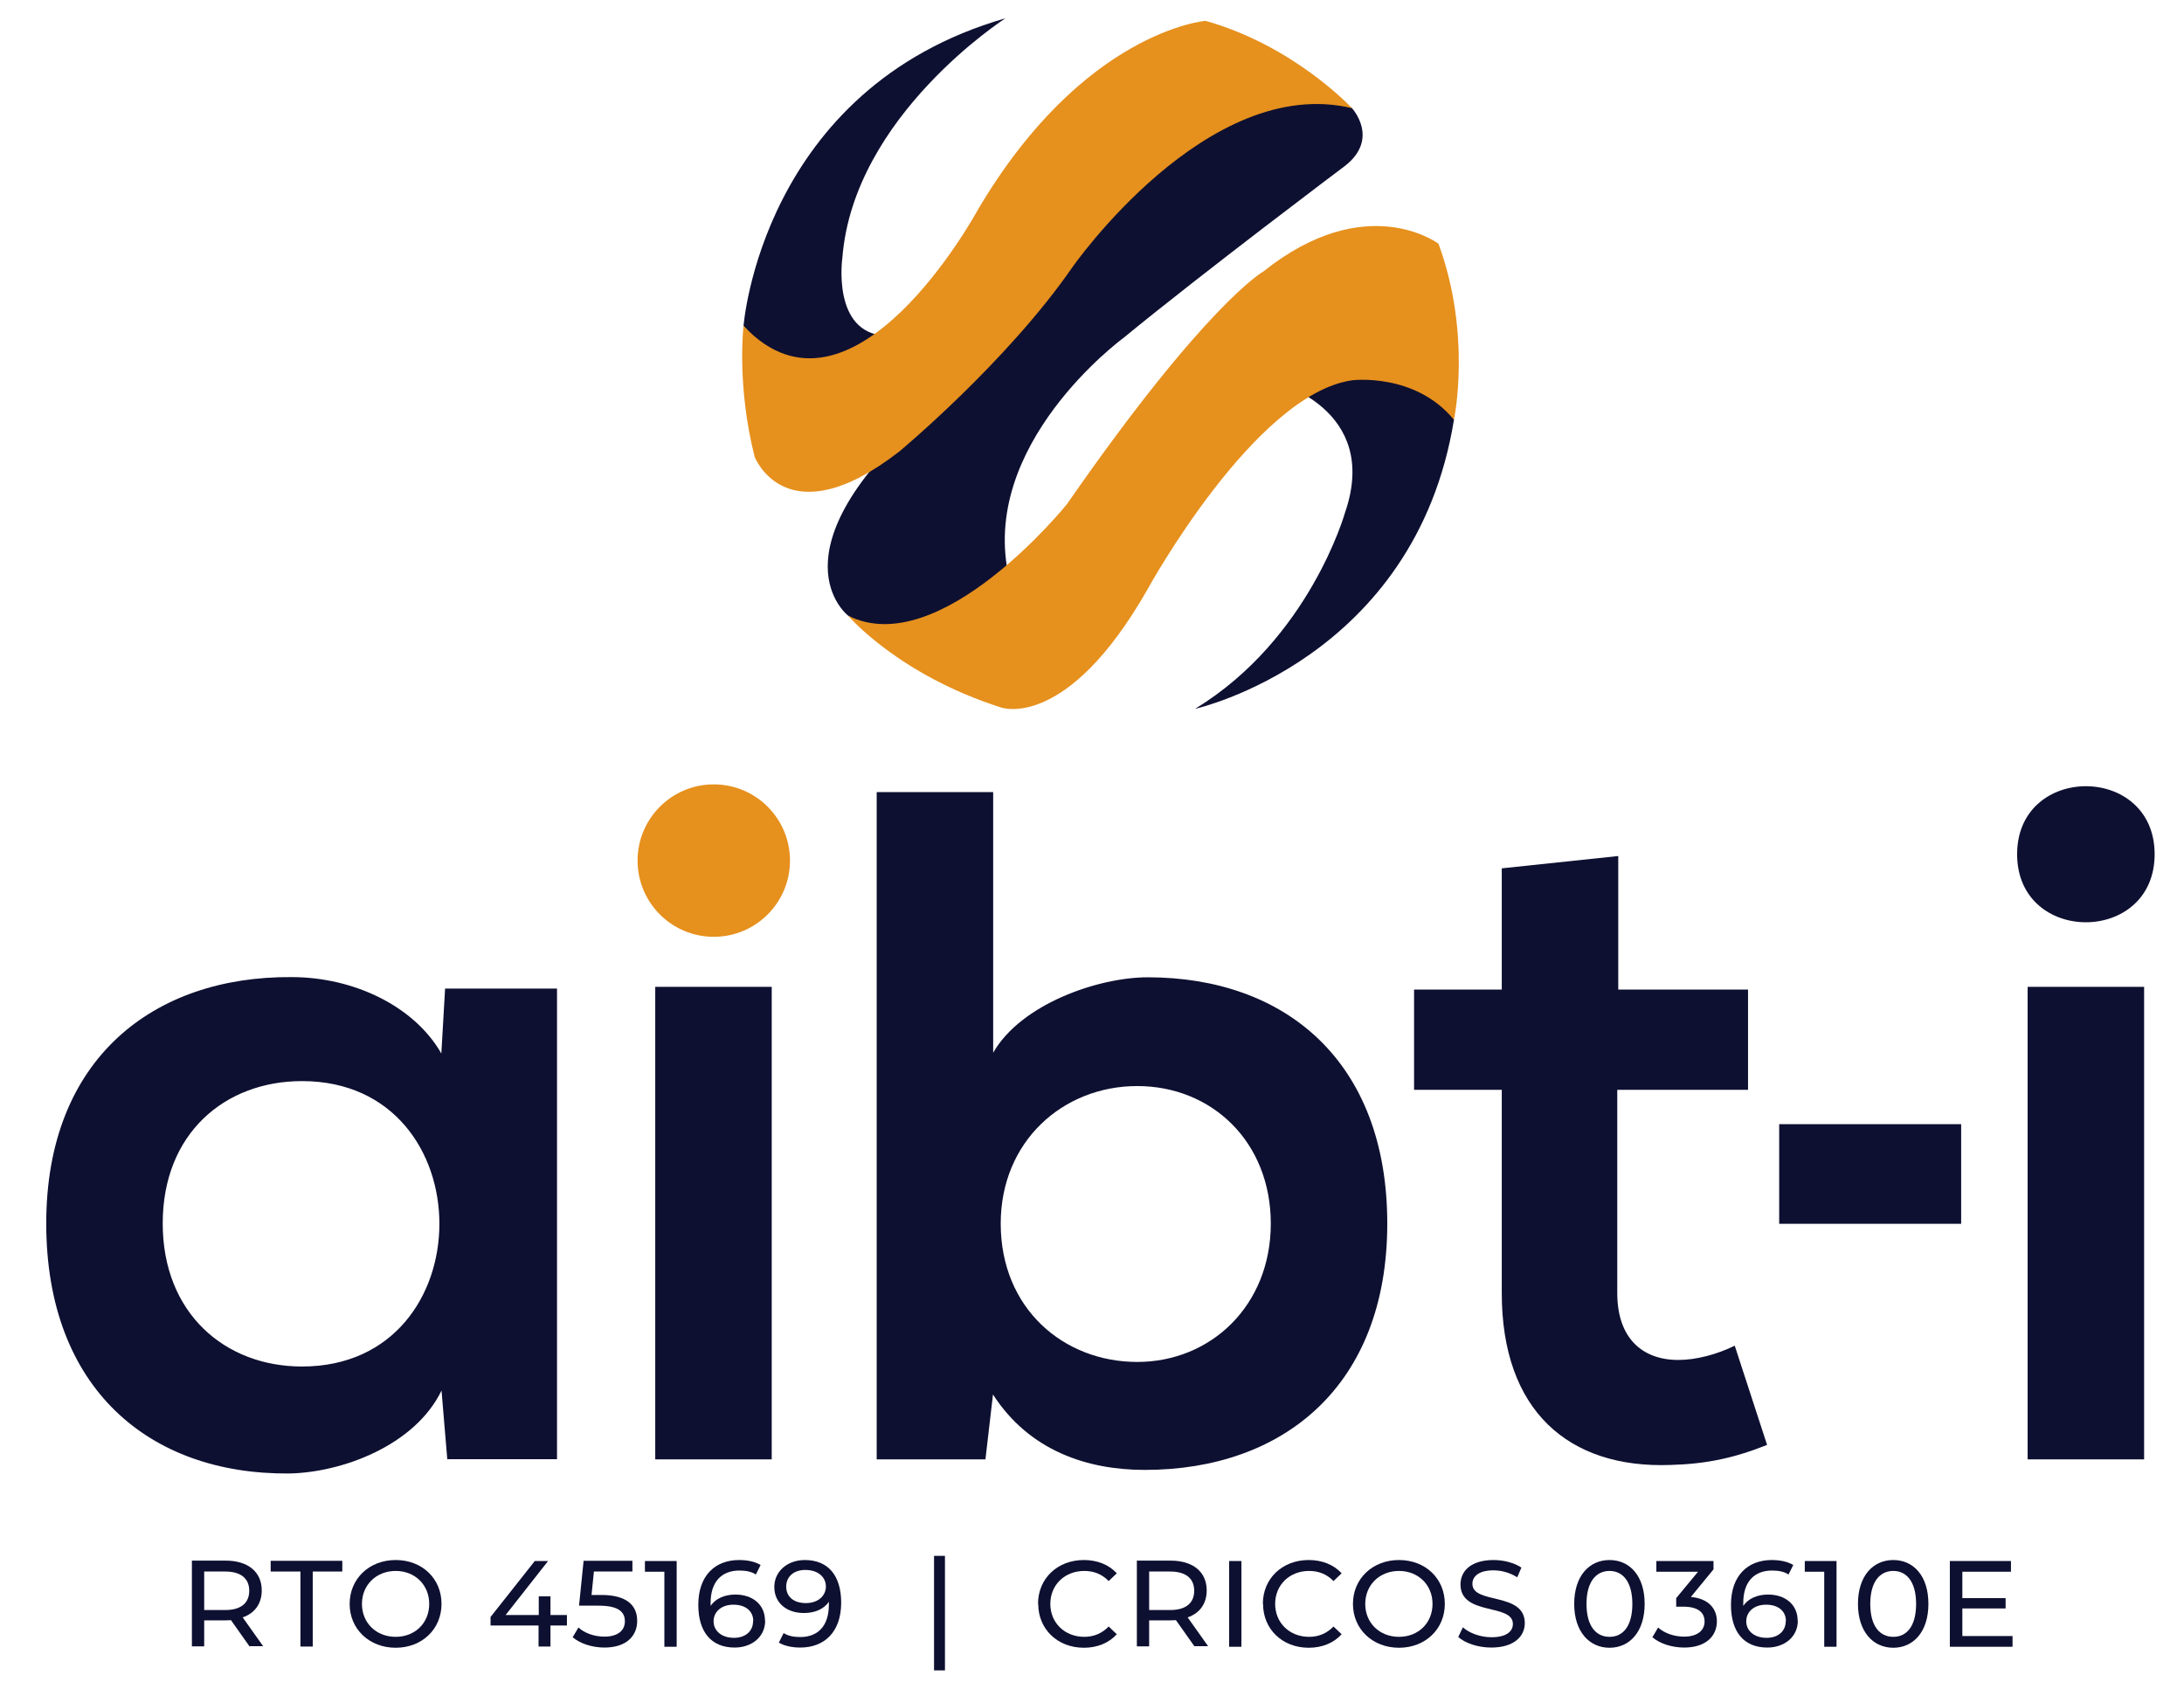 <svg xmlns="http://www.w3.org/2000/svg" id="Layer_1" viewBox="0 0 110.06 85.09"><defs><style>.cls-1{fill:#0e1031;}.cls-1,.cls-2{stroke-width:0px;}.cls-2{fill:#e6901d;}</style></defs><path class="cls-1" d="m50.67.92s-7.66,4.91-8.22,12.07c0,0-.55,3.79,2.18,3.93l-2.11,1.61-3.02.14-2.03-2.25s.9-11.96,13.2-15.5Z"></path><path class="cls-1" d="m60.24,35.71s11.07-2.47,13.03-14.56l-.89-2.95-8.18,1.03s5.4,1.33,3.58,6.6c0,0-1.79,6.37-7.55,9.88Z"></path><path class="cls-1" d="m68.13,5.45s1.41,1.52-.34,2.9c0,0-7.15,5.37-11.18,8.68,0,0-7.37,5.39-5.74,12.16l-6.33,3.07-1.81-1.25s-4.07-3.16,4.07-10.31l5.33-6.88,4.35-6.39,8.47-3.05,3.17,1.05Z"></path><path class="cls-2" d="m68.13,5.45s-2.9-3.14-7.38-4.4c0,0-6.16.5-11.49,9.55,0,0-6.32,11.65-11.79,5.82,0,0-.36,2.96.56,6.6,0,0,1.61,4.14,7.3-.28,0,0,5.4-4.49,8.7-9.26,0,0,6.8-9.78,14.1-8.03Z"></path><path class="cls-2" d="m73.27,21.15s.91-4.28-.78-8.87c0,0-3.63-2.75-8.84,1.41,0,0-2.86,1.59-9.89,11.72,0,0-6.39,7.93-11.02,5.61,0,0,2.53,2.98,7.72,4.63,0,0,3.3,1.19,7.37-5.96,0,0,5.39-9.83,10.31-10.53,0,0,3.17-.4,5.13,1.99Z"></path><path class="cls-1" d="m12.58,82.96l-.94-1.33c-.09,0-.18.01-.27.01h-1.08v1.31h-.62v-4.32h1.7c1.13,0,1.82.57,1.82,1.5,0,.67-.35,1.15-.96,1.36l1.03,1.45h-.68Zm-.02-2.81c0-.62-.42-.97-1.21-.97h-1.06v1.94h1.06c.8,0,1.21-.36,1.21-.97Z"></path><path class="cls-1" d="m15.13,79.18h-1.49v-.54h3.61v.54h-1.49v3.78h-.62v-3.78Z"></path><path class="cls-1" d="m17.62,80.81c0-1.26.98-2.21,2.32-2.21s2.31.94,2.31,2.21-.98,2.21-2.31,2.21-2.32-.94-2.32-2.21Zm4.01,0c0-.96-.72-1.66-1.69-1.66s-1.7.7-1.7,1.66.72,1.66,1.7,1.66,1.69-.7,1.69-1.66Z"></path><path class="cls-1" d="m28.57,81.9h-.83v1.06h-.6v-1.06h-2.42v-.43l2.23-2.82h.67l-2.14,2.72h1.67v-.94h.59v.94h.83v.53Z"></path><path class="cls-1" d="m32.11,81.67c0,.75-.54,1.34-1.65,1.34-.62,0-1.23-.2-1.6-.52l.29-.49c.29.27.78.46,1.31.46.66,0,1.03-.3,1.03-.77s-.31-.79-1.32-.79h-.99l.23-2.26h2.46v.54h-1.94l-.12,1.18h.49c1.3,0,1.81.54,1.81,1.3Z"></path><path class="cls-1" d="m34.1,78.65v4.32h-.62v-3.78h-.98v-.54h1.6Z"></path><path class="cls-1" d="m38.56,81.65c0,.83-.68,1.36-1.54,1.36-1.17,0-1.83-.78-1.83-2.15,0-1.47.84-2.26,2.06-2.26.41,0,.8.08,1.08.25l-.24.48c-.22-.15-.52-.2-.83-.2-.88,0-1.45.55-1.45,1.63,0,.05,0,.1,0,.15.25-.37.71-.57,1.25-.57.87,0,1.49.51,1.49,1.31Zm-.6.03c0-.51-.39-.83-1-.83s-1,.36-1,.84c0,.44.36.83,1.03.83.57,0,.96-.33.96-.84Z"></path><path class="cls-1" d="m42.39,80.75c0,1.47-.84,2.26-2.06,2.26-.41,0-.8-.08-1.08-.25l.24-.48c.23.15.52.2.84.2.88,0,1.44-.55,1.44-1.63v-.15c-.25.38-.72.57-1.26.57-.87,0-1.49-.51-1.49-1.31s.67-1.36,1.54-1.36c1.17,0,1.83.78,1.83,2.15Zm-.77-.82c0-.44-.36-.83-1.04-.83-.57,0-.96.33-.96.84s.38.83.99.83,1.01-.36,1.01-.84Z"></path><path class="cls-1" d="m47.07,78.39h.55v5.77h-.55v-5.77Z"></path><path class="cls-1" d="m52.31,80.81c0-1.28.98-2.21,2.31-2.21.67,0,1.26.23,1.66.67l-.41.39c-.34-.35-.75-.51-1.23-.51-.98,0-1.71.7-1.71,1.66s.73,1.66,1.71,1.66c.48,0,.89-.17,1.23-.52l.41.39c-.4.44-.98.68-1.66.68-1.32,0-2.3-.93-2.3-2.21Z"></path><path class="cls-1" d="m60.2,82.96l-.94-1.33c-.09,0-.18.01-.27.01h-1.08v1.31h-.62v-4.32h1.7c1.13,0,1.82.57,1.82,1.5,0,.67-.35,1.15-.96,1.36l1.03,1.45h-.68Zm-.02-2.81c0-.62-.42-.97-1.21-.97h-1.06v1.94h1.06c.8,0,1.21-.36,1.21-.97Z"></path><path class="cls-1" d="m61.94,78.65h.62v4.32h-.62v-4.32Z"></path><path class="cls-1" d="m63.64,80.81c0-1.28.98-2.21,2.31-2.21.67,0,1.26.23,1.66.67l-.41.39c-.34-.35-.75-.51-1.23-.51-.98,0-1.71.7-1.71,1.66s.73,1.66,1.71,1.66c.48,0,.89-.17,1.23-.52l.41.39c-.4.44-.98.68-1.66.68-1.32,0-2.3-.93-2.3-2.21Z"></path><path class="cls-1" d="m68.18,80.81c0-1.26.98-2.21,2.32-2.21s2.31.94,2.31,2.21-.98,2.21-2.31,2.21-2.32-.94-2.32-2.21Zm4.01,0c0-.96-.72-1.66-1.69-1.66s-1.7.7-1.7,1.66.72,1.66,1.7,1.66,1.69-.7,1.69-1.66Z"></path><path class="cls-1" d="m73.49,82.47l.23-.48c.32.29.88.5,1.44.5.75,0,1.08-.29,1.08-.67,0-1.05-2.64-.39-2.64-1.99,0-.67.52-1.23,1.67-1.23.51,0,1.04.14,1.4.38l-.21.49c-.38-.24-.81-.35-1.2-.35-.74,0-1.06.31-1.06.68,0,1.05,2.64.39,2.64,1.98,0,.66-.54,1.23-1.69,1.23-.67,0-1.32-.22-1.67-.54Z"></path><path class="cls-1" d="m79.33,80.81c0-1.41.76-2.21,1.78-2.21s1.77.8,1.77,2.21-.76,2.21-1.77,2.21-1.78-.8-1.78-2.21Zm2.93,0c0-1.1-.47-1.66-1.15-1.66s-1.16.55-1.16,1.66.47,1.66,1.16,1.66,1.15-.55,1.15-1.66Z"></path><path class="cls-1" d="m86.52,81.69c0,.73-.54,1.32-1.65,1.32-.62,0-1.23-.2-1.6-.52l.29-.49c.29.27.78.46,1.31.46.65,0,1.03-.3,1.03-.76s-.33-.75-1.08-.75h-.35v-.43l1.1-1.33h-2.1v-.54h2.88v.42l-1.14,1.39c.87.08,1.31.57,1.31,1.23Z"></path><path class="cls-1" d="m90.6,81.65c0,.83-.68,1.36-1.54,1.36-1.17,0-1.83-.78-1.83-2.15,0-1.47.84-2.26,2.06-2.26.41,0,.8.08,1.08.25l-.24.48c-.22-.15-.52-.2-.83-.2-.88,0-1.45.55-1.45,1.63,0,.05,0,.1,0,.15.25-.37.71-.57,1.25-.57.87,0,1.49.51,1.49,1.31Zm-.6.03c0-.51-.39-.83-1-.83s-1,.36-1,.84c0,.44.36.83,1.03.83.57,0,.96-.33.96-.84Z"></path><path class="cls-1" d="m92.55,78.65v4.32h-.62v-3.78h-.98v-.54h1.6Z"></path><path class="cls-1" d="m93.63,80.81c0-1.41.76-2.21,1.78-2.21s1.77.8,1.77,2.21-.76,2.21-1.77,2.21-1.78-.8-1.78-2.21Zm2.93,0c0-1.1-.47-1.66-1.15-1.66s-1.16.55-1.16,1.66.47,1.66,1.16,1.66,1.15-.55,1.15-1.66Z"></path><path class="cls-1" d="m101.42,82.43v.54h-3.16v-4.32h3.08v.54h-2.45v1.33h2.18v.52h-2.18v1.39h2.54Z"></path><path class="cls-1" d="m22.44,49.81h5.63v23.71h-5.53l-.29-3.46c-1.35,2.79-5.05,4.14-7.7,4.18-7.02.05-12.22-4.28-12.22-12.6s5.43-12.46,12.36-12.41c3.17,0,6.21,1.49,7.55,3.85l.19-3.27Zm-14.24,11.83c0,4.52,3.13,7.21,7.02,7.21,9.23,0,9.23-14.38,0-14.38-3.9,0-7.02,2.65-7.02,7.17Z"></path><path class="cls-1" d="m39.42,43.13c0,4.57-6.93,4.57-6.93,0s6.93-4.57,6.93,0Zm-6.4,6.59v23.81h5.87v-23.81h-5.87Z"></path><path class="cls-1" d="m50.05,39.91v13.13c1.4-2.45,5.29-3.8,7.79-3.8,6.93,0,12.07,4.23,12.07,12.41s-5.24,12.41-12.22,12.41c-2.89,0-5.82-.96-7.65-3.8l-.38,3.27h-5.48v-33.62h5.87Zm.38,21.74c0,4.28,3.17,6.97,6.88,6.97s6.73-2.84,6.73-6.97-2.98-6.93-6.73-6.93-6.88,2.79-6.88,6.93Z"></path><path class="cls-1" d="m81.55,43.13v6.73h6.54v5.05h-6.59v10.24c0,2.26,1.25,3.37,3.08,3.37.91,0,1.97-.29,2.84-.72l1.63,5c-1.68.67-3.08.96-4.86,1.01-5.15.19-8.51-2.74-8.51-8.66v-10.24h-4.42v-5.05h4.42v-6.11l5.87-.62Z"></path><path class="cls-1" d="m108.58,43.04c0,4.57-6.93,4.57-6.93,0s6.93-4.57,6.93,0Zm-6.4,6.68v23.81h5.87v-23.81h-5.87Z"></path><circle class="cls-2" cx="35.97" cy="43.36" r="3.84"></circle><rect class="cls-1" x="89.66" y="56.64" width="9.17" height="5.02"></rect></svg>